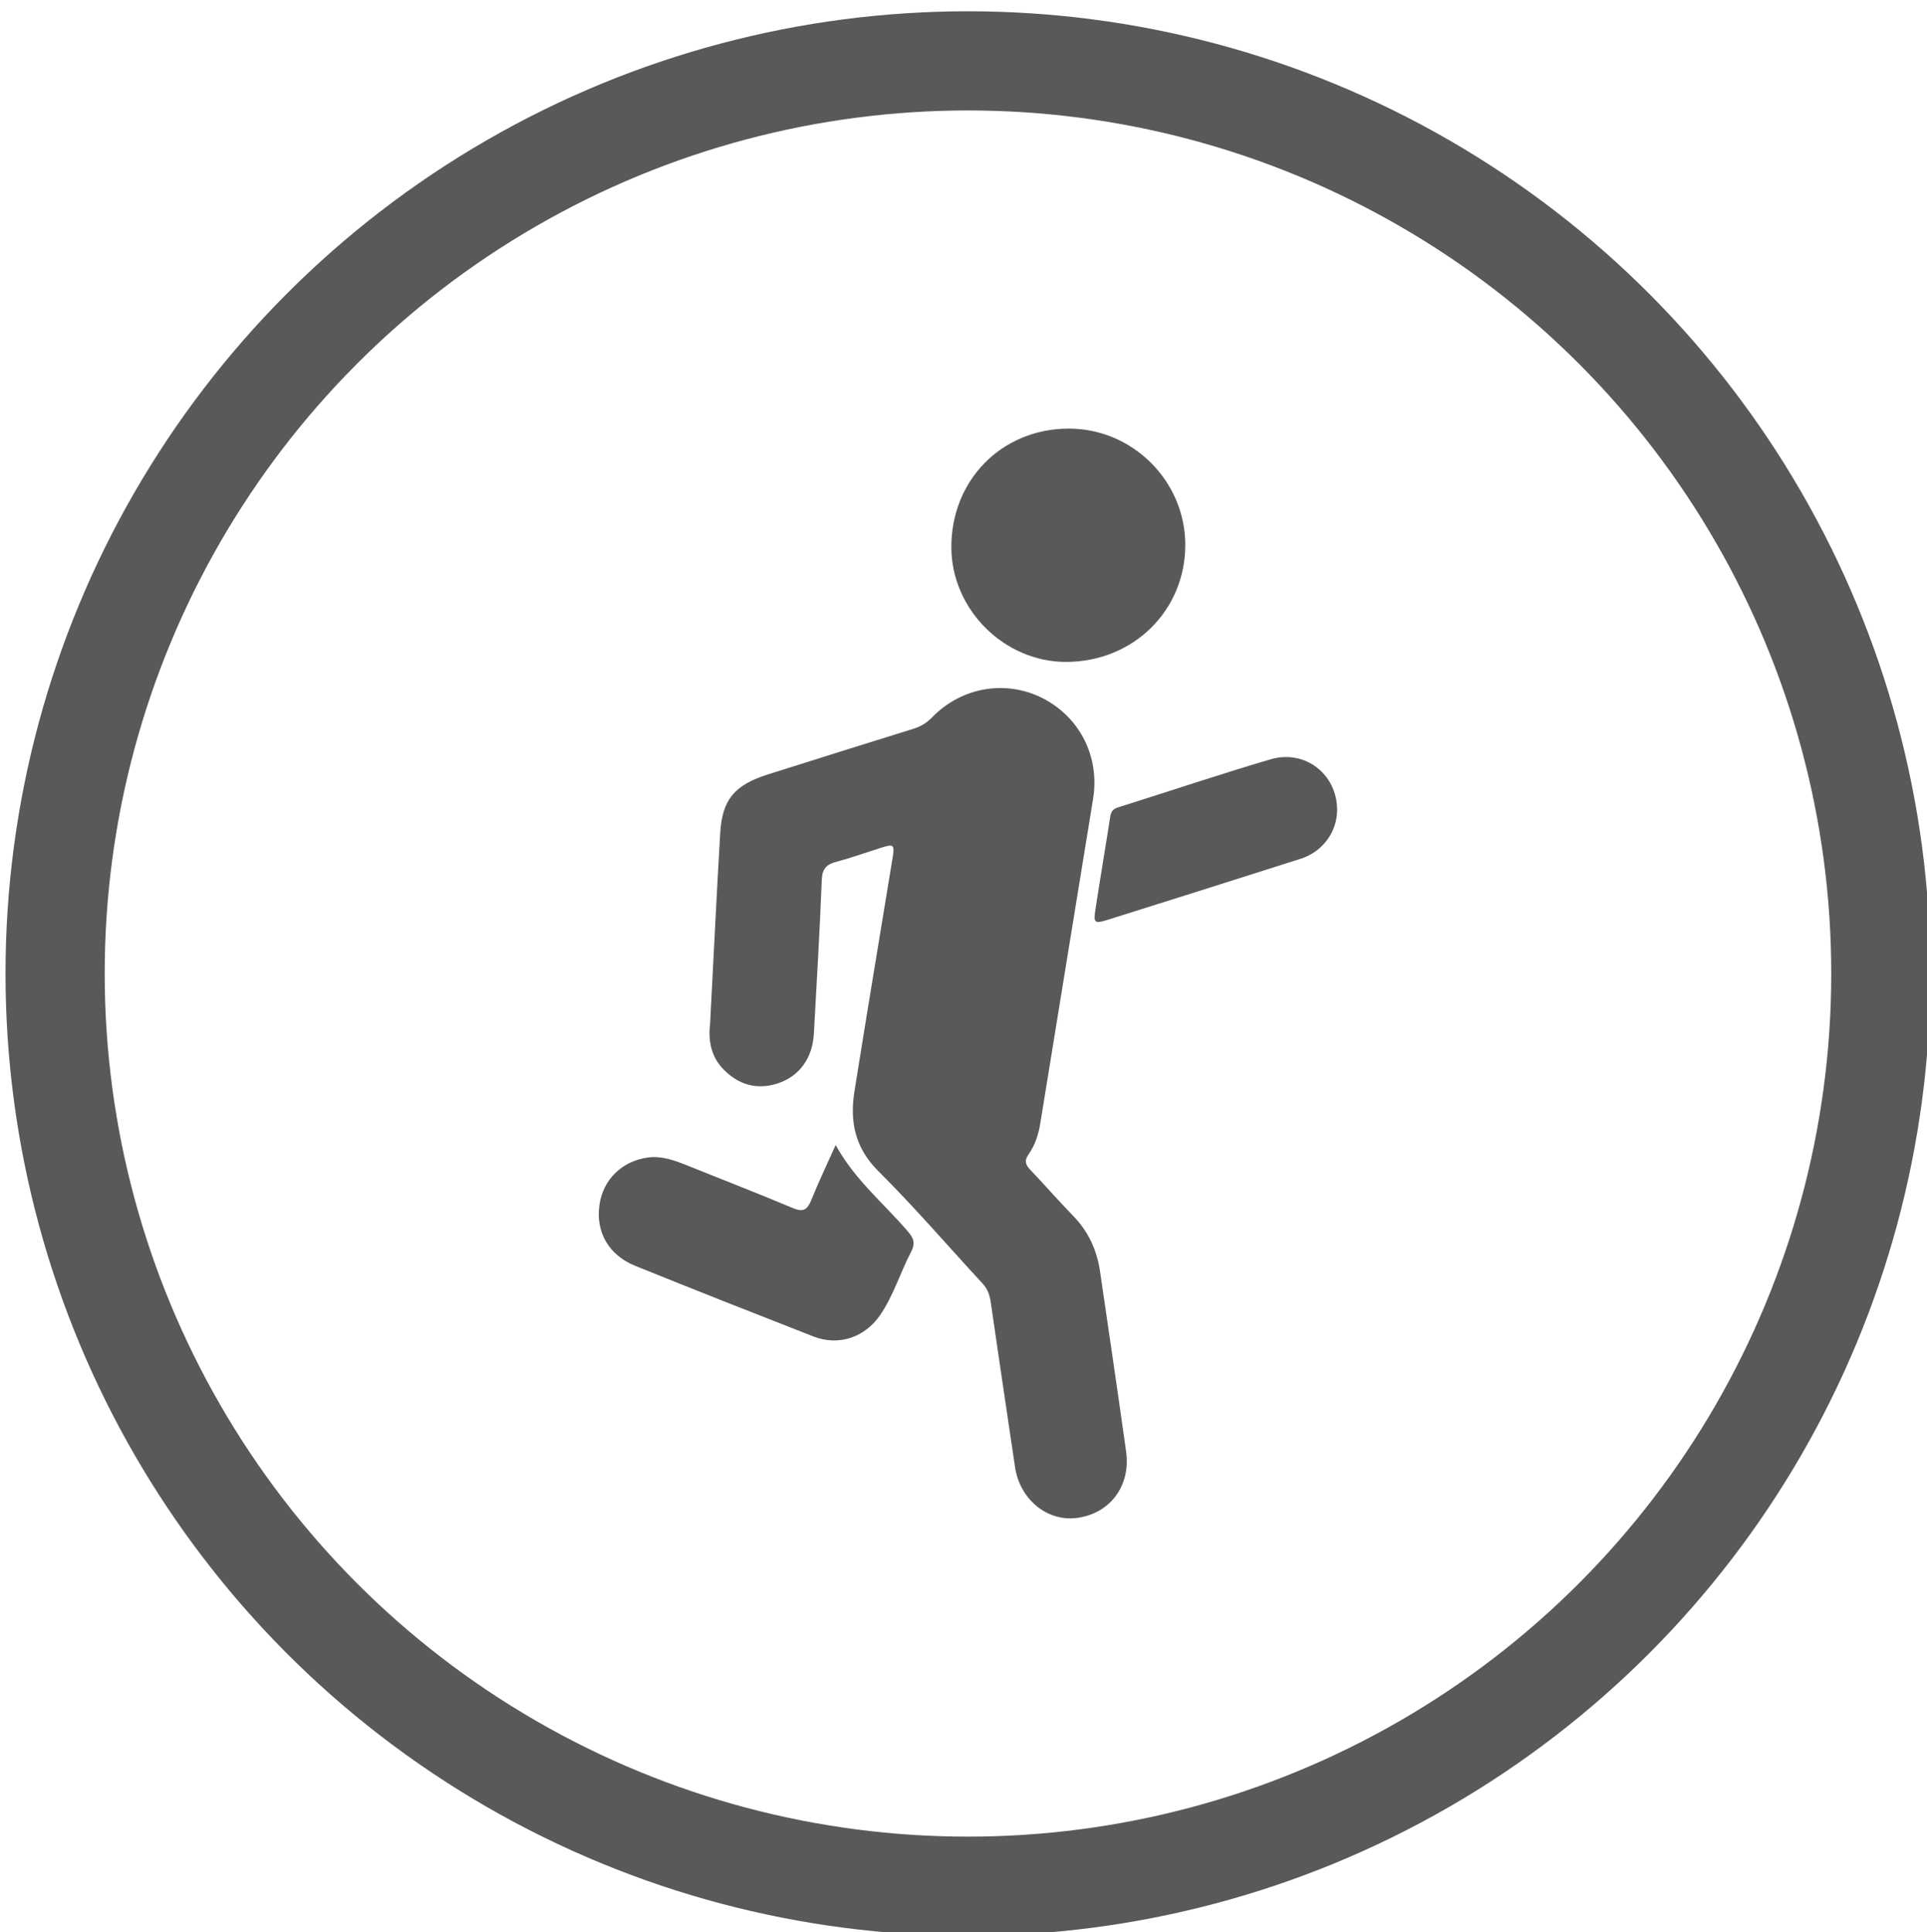 <?xml version="1.0" encoding="utf-8"?>
<!-- Generator: Adobe Illustrator 16.0.0, SVG Export Plug-In . SVG Version: 6.00 Build 0)  -->
<!DOCTYPE svg PUBLIC "-//W3C//DTD SVG 1.1//EN" "http://www.w3.org/Graphics/SVG/1.1/DTD/svg11.dtd">
<svg version="1.1" id="Layer_1" xmlns="http://www.w3.org/2000/svg" xmlns:xlink="http://www.w3.org/1999/xlink" x="0px" y="0px"
	 width="41.75px" height="41.875px" viewBox="0 0 41.75 41.875" enable-background="new 0 0 41.75 41.875" xml:space="preserve">
<path fill="none" stroke="#58595B" stroke-width="2.149" stroke-miterlimit="10" d="M-205.073,55.182
	c10.923,0,19.778,8.855,19.778,19.778s-8.855,19.778-19.778,19.778"/>
<path fill="none" stroke="#58595B" stroke-width="2.149" stroke-miterlimit="10" d="M-205.073,94.738
	c-10.924,0-19.778-8.855-19.778-19.778s8.854-19.778,19.778-19.778"/>
<g>
	<g>
		<path fill="none" stroke="#58595B" stroke-width="1.5" stroke-miterlimit="10" d="M-211.734,69.33
			c0.042,2.317,0.247,4.377,2.283,5.964c-1.244-6.006-0.224-10.997,5.393-14.464c-1.062,3.545,0.785,5.625,3.262,7.41
			c0.523,0.377,1.059,0.739,1.555,1.15c1.689,1.398,2.884,3.123,3.45,5.267c1.356,5.131-1.172,10.271-5.936,12.045
			c-4.614,1.718-9.799-0.365-11.966-4.808C-215.607,77.972-214.78,72.226-211.734,69.33z"/>
		<path fill="#58595B" d="M-208.601,82.895c2.479,1.874,6.407,1.055,8.378-1.266c1.896-2.233,2.214-5.944,0.606-7.563
			C-200.047,79.518-203.014,82.48-208.601,82.895z"/>
	</g>
</g>
<g>
	<circle fill="none" stroke="#58595B" stroke-width="2.149" stroke-miterlimit="10" cx="20.972" cy="21.097" r="19.778"/>
	<path fill="#58595B" d="M15.385,22.184c0.073-1.383,0.139-2.758,0.219-4.132c0.043-0.721,0.307-1.038,1.024-1.267
		c1.058-0.335,2.118-0.668,3.177-0.997c0.155-0.049,0.279-0.129,0.394-0.247c0.639-0.654,1.591-0.814,2.386-0.413
		c0.813,0.413,1.245,1.273,1.098,2.182c-0.384,2.349-0.764,4.697-1.146,7.044c-0.04,0.239-0.114,0.466-0.253,0.662
		c-0.099,0.14-0.063,0.229,0.042,0.338c0.312,0.326,0.605,0.667,0.919,0.988c0.335,0.341,0.521,0.749,0.589,1.215
		c0.19,1.299,0.382,2.599,0.564,3.899c0.105,0.742-0.349,1.345-1.065,1.438c-0.646,0.084-1.238-0.401-1.342-1.105
		c-0.178-1.193-0.354-2.388-0.528-3.583c-0.021-0.153-0.073-0.282-0.181-0.399c-0.749-0.809-1.467-1.648-2.248-2.424
		c-0.514-0.509-0.626-1.082-0.521-1.738c0.269-1.688,0.55-3.375,0.827-5.062c0.045-0.277,0.021-0.299-0.238-0.216
		c-0.327,0.103-0.65,0.22-0.982,0.308c-0.22,0.057-0.307,0.155-0.316,0.395c-0.044,1.11-0.109,2.219-0.171,3.329
		c-0.03,0.532-0.313,0.927-0.79,1.081c-0.458,0.146-0.856,0.022-1.182-0.321C15.401,22.884,15.342,22.54,15.385,22.184"/>
	<path fill="#58595B" d="M23.139,9.288c1.385-0.01,2.533,1.123,2.541,2.507c0.007,1.43-1.121,2.544-2.578,2.549
		c-1.338,0.004-2.48-1.129-2.49-2.47C20.601,10.415,21.693,9.298,23.139,9.288"/>
	<path fill="#58595B" d="M18.105,24.813c0.421,0.764,1.054,1.273,1.571,1.88c0.133,0.154,0.152,0.265,0.062,0.438
		c-0.236,0.452-0.381,0.949-0.673,1.373c-0.335,0.482-0.899,0.67-1.444,0.457c-1.287-0.503-2.573-1.01-3.854-1.528
		c-0.582-0.235-0.863-0.735-0.779-1.323c0.077-0.549,0.489-0.952,1.053-1.027c0.29-0.038,0.555,0.056,0.818,0.161
		c0.776,0.313,1.557,0.614,2.325,0.938c0.224,0.093,0.308,0.028,0.392-0.173C17.732,25.618,17.916,25.237,18.105,24.813"/>
	<path fill="#58595B" d="M28.97,17.552c-0.001,0.473-0.311,0.902-0.78,1.054c-1.391,0.445-2.783,0.884-4.177,1.322
		c-0.303,0.096-0.325,0.079-0.278-0.229c0.102-0.671,0.217-1.338,0.32-2.007c0.018-0.112,0.067-0.165,0.175-0.198
		c1.099-0.345,2.192-0.714,3.296-1.039C28.277,16.233,28.971,16.782,28.97,17.552"/>
</g>
</svg>
